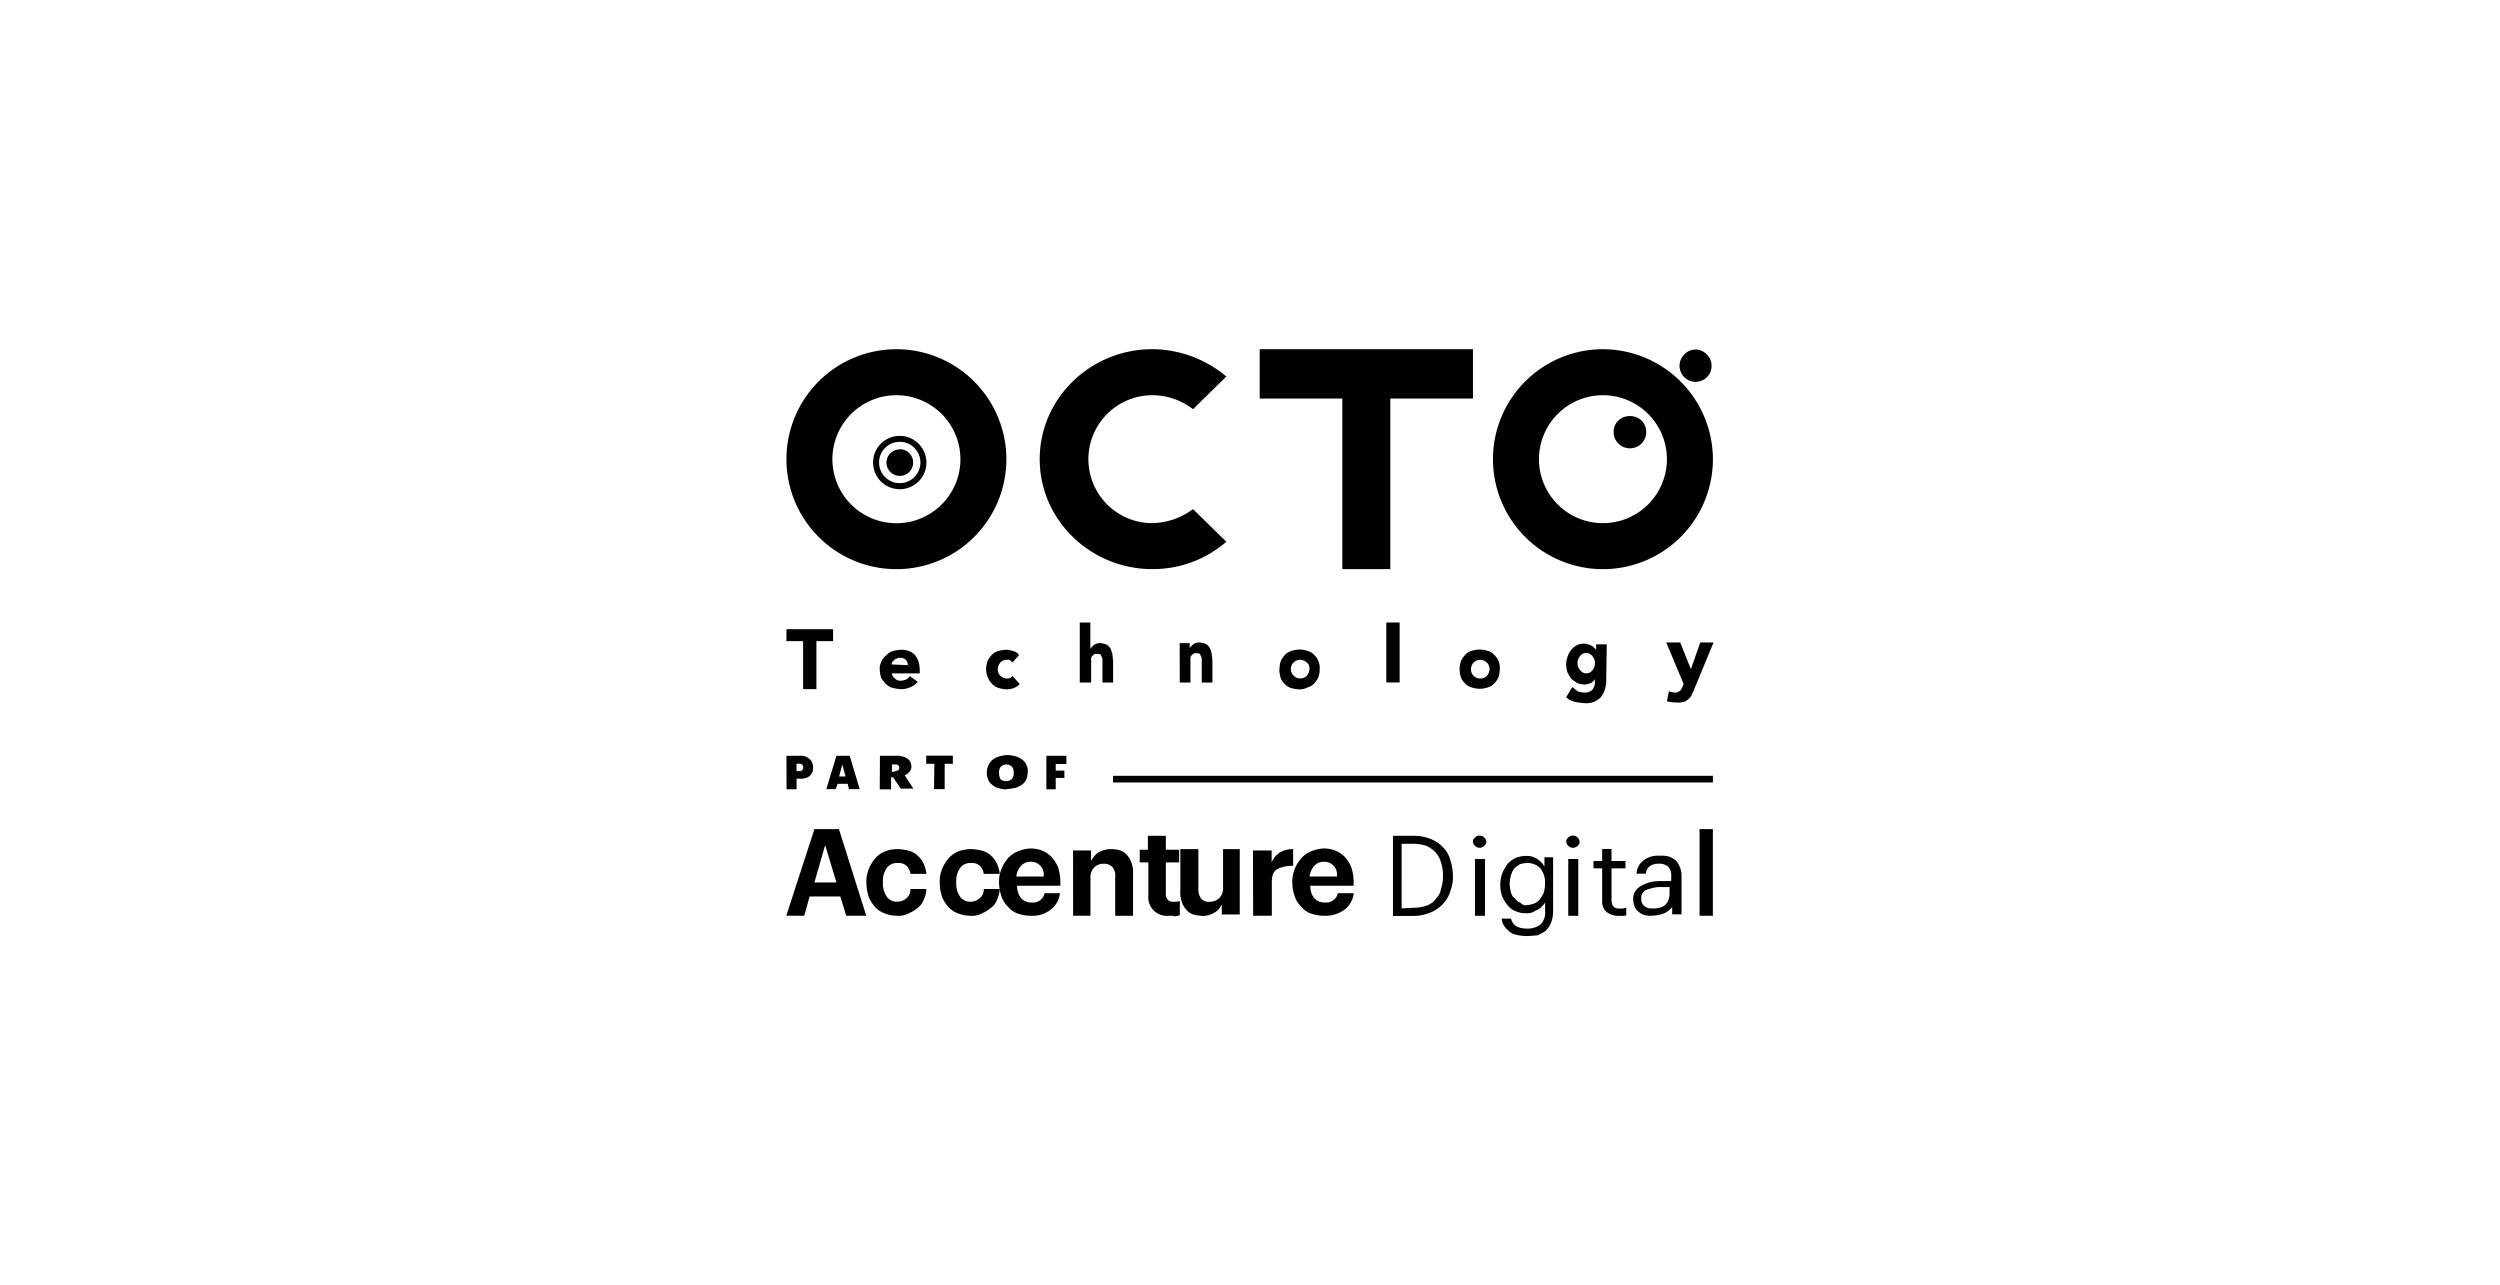 <svg id="Calque_1" data-name="Calque 1" xmlns="http://www.w3.org/2000/svg" viewBox="0 0 612 314.57"><defs><style>.cls-1{fill:#fff;fill-opacity:0;}</style></defs><title>octotechnology</title><g id="Group-52"><rect class="cls-1" width="612" height="314.57"/><g id="Fill-1"><path d="M417.85,325.51a3.92,3.92,0,1,1-5.55,0,3.76,3.76,0,0,1,5.55,0" transform="translate(0 -238.72)"/></g><path id="Fill-4" d="M401.86,341.67a4,4,0,1,1-5.71,0,4.25,4.25,0,0,1,5.71,0" transform="translate(0 -238.72)"/><path id="Fill-6" d="M360.58,324.21H308.37v12.07H328.6v41.77h11.75V336.28h20.23Z" transform="translate(0 -238.72)"/><path id="Fill-8" d="M282.1,366.79a15.66,15.66,0,1,1,0-31.32,16.31,16.31,0,0,1,9.95,3.42l8.16-8a28.43,28.43,0,0,0-18.11-6.69c-15.18,0-27.58,12.07-27.58,26.92s12.4,26.92,27.58,26.92a27.57,27.57,0,0,0,18.11-6.69l-8.16-8a17.07,17.07,0,0,1-9.95,3.42" transform="translate(0 -238.72)"/><path id="Fill-10" d="M220.26,357a5.06,5.06,0,1,1,5.06-5.05,5.08,5.08,0,0,1-5.06,5.05m0-11.58a6.53,6.53,0,1,0,6.53,6.53,6.55,6.55,0,0,0-6.53-6.53" transform="translate(0 -238.72)"/><path id="Fill-12" d="M219.44,324.21a26.92,26.92,0,1,0,26.92,26.92,26.94,26.94,0,0,0-26.92-26.92m15.67,26.92a15.67,15.67,0,1,1-15.67-15.66,15.67,15.67,0,0,1,15.67,15.66" transform="translate(0 -238.72)"/><path id="Fill-14" d="M220.26,348.68A3.27,3.27,0,1,1,217,352a3.28,3.28,0,0,1,3.26-3.27" transform="translate(0 -238.72)"/><path id="Fill-16" d="M392.4,366.79a15.66,15.66,0,1,1,15.66-15.66,15.67,15.67,0,0,1-15.66,15.66m0-42.58a26.92,26.92,0,1,0,26.92,26.92,27,27,0,0,0-26.92-26.92" transform="translate(0 -238.72)"/><rect id="Fill-18" x="272.47" y="189.92" width="146.85" height="1.63"/><path id="Fill-20" d="M199.37,454.74h5.39L202,445.6Zm0-13.05h6l6.69,21.21h-4.89l-1.47-4.73h-7.51l-1.3,4.73h-4.41Z" transform="translate(0 -238.72)"/><path id="Fill-21" d="M219.77,462.9a8.08,8.08,0,0,1-2.94-.49,6.28,6.28,0,0,1-2.45-1.47,9.17,9.17,0,0,1-1.63-2.45,10.84,10.84,0,0,1-.65-3.42v-.33a7.57,7.57,0,0,1,.65-3.43,8.93,8.93,0,0,1,1.63-2.61,6.59,6.59,0,0,1,2.45-1.63,9.16,9.16,0,0,1,2.94-.49,12.22,12.22,0,0,1,2.45.33,5.08,5.08,0,0,1,2.12,1,6.61,6.61,0,0,1,1.63,1.95,8,8,0,0,1,.82,2.78h-3.92a3.18,3.18,0,0,0-1-2,2.76,2.76,0,0,0-2.12-.65,3,3,0,0,0-2.61,1.14,5.39,5.39,0,0,0-1,3.43v.16a5.57,5.57,0,0,0,1,3.59,3.05,3.05,0,0,0,2.61,1.14,3.44,3.44,0,0,0,2.12-.82,2.72,2.72,0,0,0,1-2.28h3.92a6.75,6.75,0,0,1-.66,2.61,4.34,4.34,0,0,1-1.47,2,8.86,8.86,0,0,1-2.12,1.3,5.33,5.33,0,0,1-2.77.66" transform="translate(0 -238.72)"/><path id="Fill-22" d="M237.72,462.9a8,8,0,0,1-2.94-.49,6.28,6.28,0,0,1-2.45-1.47,9.17,9.17,0,0,1-1.63-2.45,10.56,10.56,0,0,1-.65-3.42v-.33a7.57,7.57,0,0,1,.65-3.43,8.93,8.93,0,0,1,1.63-2.61,6.59,6.59,0,0,1,2.45-1.63,9.16,9.16,0,0,1,2.94-.49,12,12,0,0,1,2.44.33,5.07,5.07,0,0,1,2.13,1,6.61,6.61,0,0,1,1.63,1.95,7.8,7.8,0,0,1,.81,2.78h-3.91a3.23,3.23,0,0,0-1-2,2.76,2.76,0,0,0-2.12-.65,3,3,0,0,0-2.61,1.14,5.33,5.33,0,0,0-1,3.43v.16a5.51,5.51,0,0,0,1,3.59,3,3,0,0,0,2.61,1.14,3.44,3.44,0,0,0,2.12-.82,2.72,2.72,0,0,0,1-2.28h3.91a6.74,6.74,0,0,1-.65,2.61,4.49,4.49,0,0,1-1.47,2,8.86,8.86,0,0,1-2.12,1.3,5.36,5.36,0,0,1-2.77.66" transform="translate(0 -238.72)"/><path id="Fill-23" d="M255.5,453.11a3.11,3.11,0,0,0-3.26-3.43,3,3,0,0,0-2.29,1,4.35,4.35,0,0,0-1.14,2.61h6.69Zm-3.1,9.79a9.68,9.68,0,0,1-3.1-.49,5.11,5.11,0,0,1-2.45-1.63,6.59,6.59,0,0,1-1.63-2.45,10.84,10.84,0,0,1-.65-3.43v-.16a8,8,0,0,1,.65-3.43,8.93,8.93,0,0,1,1.63-2.61,6.59,6.59,0,0,1,2.45-1.63,9.44,9.44,0,0,1,2.94-.65,8.18,8.18,0,0,1,2.77.49,6.69,6.69,0,0,1,2.29,1.47,9.11,9.11,0,0,1,1.63,2.44,12,12,0,0,1,.65,3.59v1.14H249a4.7,4.7,0,0,0,1,3.1,3.43,3.43,0,0,0,2.61,1,2.86,2.86,0,0,0,3.1-2.28h3.76a5.91,5.91,0,0,1-2.12,3.92A7.14,7.14,0,0,1,252.4,462.9Z" transform="translate(0 -238.72)"/><path id="Fill-24" d="M262.68,446.91h4.41v2.61a5.38,5.38,0,0,1,1.79-2.12,6.43,6.43,0,0,1,3.26-.82,8.06,8.06,0,0,1,2.13.33,3.71,3.71,0,0,1,1.63,1.14,5.66,5.66,0,0,1,1.14,2,7.1,7.1,0,0,1,.33,2.77V462.9H273v-9.47a3.37,3.37,0,0,0-.65-2.44,2.82,2.82,0,0,0-2.12-.82,3.24,3.24,0,0,0-2.29.82,3.44,3.44,0,0,0-1,2.61v9.3h-4.24Z" transform="translate(0 -238.72)"/><path id="Fill-25" d="M286.18,462.9a4.56,4.56,0,0,1-5.06-5.06v-8H279v-3.1h2v-3.42h4.4v3.42h3.26v3.1h-3.26v7.67a2,2,0,0,0,.49,1.47,1.6,1.6,0,0,0,1.31.49H288c.33,0,.49-.16.82-.16v3.42a8.81,8.81,0,0,1-1.15.33,4.52,4.52,0,0,0-1.46-.16" transform="translate(0 -238.72)"/><path id="Fill-26" d="M294.17,462.9a8.41,8.41,0,0,1-2.12-.33,3.71,3.71,0,0,1-1.63-1.14,5.51,5.51,0,0,1-1.14-2,7.13,7.13,0,0,1-.33-2.77V446.58h4.41v9.63a3.9,3.9,0,0,0,.65,2.44,2.31,2.31,0,0,0,2.12.82,3.52,3.52,0,0,0,2.28-.82,3.4,3.4,0,0,0,1-2.61v-9.46h4.08v16h-4.4v-2.45a4.15,4.15,0,0,1-1.8,2,5.77,5.77,0,0,1-3.1.82" transform="translate(0 -238.72)"/><path id="Fill-27" d="M306.73,446.91h4.57v2.93a5.07,5.07,0,0,1,2-2.44,6.43,6.43,0,0,1,3.26-.82v4.08a8.71,8.71,0,0,0-3.91.82c-1,.65-1.31,1.63-1.31,3.26v8.16h-4.57Z" transform="translate(0 -238.72)"/><path id="Fill-28" d="M327.29,453.11a3.11,3.11,0,0,0-3.26-3.43,3,3,0,0,0-2.28,1,4.3,4.3,0,0,0-1.15,2.61h6.69Zm-3.1,9.79a9.68,9.68,0,0,1-3.1-.49,5,5,0,0,1-2.44-1.63,6.49,6.49,0,0,1-1.64-2.45,10.84,10.84,0,0,1-.65-3.43v-.16a8,8,0,0,1,.65-3.43,8.76,8.76,0,0,1,1.64-2.61,6.47,6.47,0,0,1,2.44-1.63,9.44,9.44,0,0,1,2.94-.65,8.18,8.18,0,0,1,2.77.49,6.6,6.6,0,0,1,2.29,1.47,9.11,9.11,0,0,1,1.63,2.44,11.66,11.66,0,0,1,.65,3.59v1.14h-10.6a4.65,4.65,0,0,0,1,3.1,3.4,3.4,0,0,0,2.61,1,2.76,2.76,0,0,0,2.12-.65,2.82,2.82,0,0,0,1-1.63h3.91a5.87,5.87,0,0,1-2.12,3.92A7.86,7.86,0,0,1,324.19,462.9Z" transform="translate(0 -238.72)"/><path id="Fill-29" d="M345.89,460.94a9.74,9.74,0,0,0,3.27-.49,4.61,4.61,0,0,0,2.28-1.63,4.55,4.55,0,0,0,1.31-2.45,10.7,10.7,0,0,0,.49-3.26v-.17a9.68,9.68,0,0,0-.49-3.1,5.91,5.91,0,0,0-1.31-2.44,8,8,0,0,0-2.28-1.64,11.05,11.05,0,0,0-3.43-.48h-2.61V461.1ZM341,443.32h5.06a10.89,10.89,0,0,1,4.24.81,7.9,7.9,0,0,1,2.94,2,6.63,6.63,0,0,1,1.79,3.1,13.76,13.76,0,0,1,.65,3.75v.17a9.56,9.56,0,0,1-.65,3.75,7.53,7.53,0,0,1-1.79,3.1,8.74,8.74,0,0,1-3.1,2.12,11.19,11.19,0,0,1-4.41.82H341Z" transform="translate(0 -238.72)"/><path id="Fill-30" d="M361.07,462.9h2.45V449h-2.45Zm1.14-16.65a1.46,1.46,0,0,1-1.14-.49,1.38,1.38,0,0,1-.49-1,1.15,1.15,0,0,1,.49-1,1.57,1.57,0,0,1,2.28,0,1.38,1.38,0,0,1,.49,1,1.14,1.14,0,0,1-.49,1A1.46,1.46,0,0,1,362.21,446.25Z" transform="translate(0 -238.72)"/><path id="Fill-31" d="M373.63,460.29a7.2,7.2,0,0,0,1.8-.33,3.72,3.72,0,0,0,1.46-1,13.23,13.23,0,0,0,1-1.63,8,8,0,0,0,.33-2.12v-.16a5.48,5.48,0,0,0-1.14-3.76,4.33,4.33,0,0,0-3.27-1.3,6,6,0,0,0-1.79.32,10.14,10.14,0,0,0-1.31,1,5.18,5.18,0,0,0-.81,1.63,8.46,8.46,0,0,0-.33,2v.17a8.49,8.49,0,0,0,.33,2.12,2.33,2.33,0,0,0,1,1.46,2.48,2.48,0,0,0,1.3,1,1.78,1.78,0,0,0,1.47.66m0,7.5a11.53,11.53,0,0,1-2.61-.32,3.27,3.27,0,0,1-1.79-1,4.53,4.53,0,0,1-1.15-1.31,3.2,3.2,0,0,1-.49-1.63h2.29q.5,2.44,3.91,2.45a5.21,5.21,0,0,0,3.27-1,4,4,0,0,0,1.14-3.27v-2.12a4,4,0,0,1-.82,1,2.81,2.81,0,0,1-1.14.82c-.49.16-.81.49-1.3.65a4.61,4.61,0,0,1-1.47.16,5.89,5.89,0,0,1-2.45-.49,4.45,4.45,0,0,1-2-1.46,9.27,9.27,0,0,1-1.3-2.12,7.59,7.59,0,0,1-.49-2.78v-.16a8.23,8.23,0,0,1,.49-2.78,10.16,10.16,0,0,1,1.3-2.28,5.75,5.75,0,0,1,2-1.47,6.89,6.89,0,0,1,2.61-.49,4.71,4.71,0,0,1,2.78.82,5.73,5.73,0,0,1,1.63,1.79v-2.28h2.12v13.21a7.59,7.59,0,0,1-.49,2.78,6,6,0,0,1-1.31,2,8.76,8.76,0,0,1-2.12,1.14c-.65,0-1.47.16-2.61.16" transform="translate(0 -238.72)"/><path id="Fill-32" d="M383.91,462.9h2.45V449h-2.45Zm1.14-16.65a1.47,1.47,0,0,1-1.14-.49,1.38,1.38,0,0,1-.49-1,1.15,1.15,0,0,1,.49-1,1.47,1.47,0,0,1,1.14-.49,1.49,1.49,0,0,1,1.15.49,1.4,1.4,0,0,1,.48,1,1.16,1.16,0,0,1-.48,1A1.49,1.49,0,0,1,385.05,446.25Z" transform="translate(0 -238.72)"/><path id="Fill-33" d="M396.31,462.9a4.43,4.43,0,0,1-3.1-1,3.33,3.33,0,0,1-1-2.45v-8.16h-2.12v-1.79h2.12v-2.94h2.29v2.94h3.42v1.79h-3.42v7.83c0,1.31.65,2,1.79,2h1c.33,0,.49-.16.82-.16v1.79a1.43,1.43,0,0,1-.82.17h-1" transform="translate(0 -238.72)"/><path id="Fill-34" d="M404.63,461.1a5.09,5.09,0,0,0,1.63-.16,3.36,3.36,0,0,0,1.31-.65,3,3,0,0,0,.82-1.15,4.79,4.79,0,0,0,.32-1.46v-1.8h-2a8,8,0,0,0-1.95.16c-.66.17-1.15.33-1.64.49a1.66,1.66,0,0,0-1,.82,1.75,1.75,0,0,0-.33,1.3,2.23,2.23,0,0,0,.65,1.8,2.76,2.76,0,0,0,2.12.65m-.16,1.8a5.93,5.93,0,0,1-1.8-.17,3.13,3.13,0,0,1-1.46-.81,2.54,2.54,0,0,1-1-1.31,5.65,5.65,0,0,1-.33-1.79,3.26,3.26,0,0,1,.65-2.12,4.49,4.49,0,0,1,1.64-1.31,9.43,9.43,0,0,1,2.28-.81,13.47,13.47,0,0,1,2.61-.17h2.12v-1a3.37,3.37,0,0,0-.65-2.44,3.24,3.24,0,0,0-2.29-.82c-1.95,0-3.1.82-3.26,2.45h-2.28a4.55,4.55,0,0,1,.65-2.12,5.22,5.22,0,0,1,1.3-1.31,5.92,5.92,0,0,1,1.8-.81,7.61,7.61,0,0,1,2-.17,7.69,7.69,0,0,1,2,.17,5,5,0,0,1,1.63.81,4.24,4.24,0,0,1,1.14,1.63,5.43,5.43,0,0,1,.49,2.45v9.3h-2.29v-1.79a5,5,0,0,1-1.79,1.46,8.6,8.6,0,0,1-3.1.66" transform="translate(0 -238.72)"/><rect id="Fill-35" x="416.05" y="202.97" width="3.26" height="21.21"/><path id="Fill-36" d="M196.6,395.67h-4.08v-2.93h11.42v2.93h-4.08v11.75H196.6Z" transform="translate(0 -238.72)"/><path id="Fill-37" d="M222.22,401.55a1.69,1.69,0,0,0-1.8-1.8c-.32,0-.65,0-.81.17-.33.16-.49.16-.66.32l-.49.49a1,1,0,0,0-.16.65Zm2.44,4.08a4.58,4.58,0,0,1-1.79,1.3,5.16,5.16,0,0,1-2.29.49,9.81,9.81,0,0,1-2.12-.32,3.45,3.45,0,0,1-1.63-1,9.13,9.13,0,0,1-1.14-1.47,8.41,8.41,0,0,1-.33-2.12,3.53,3.53,0,0,1,.49-2A3.64,3.64,0,0,1,217,399.1a3.28,3.28,0,0,1,1.63-1,8.34,8.34,0,0,1,2.12-.33,5.94,5.94,0,0,1,1.79.33,3.82,3.82,0,0,1,1.47,1,6.78,6.78,0,0,1,.82,1.47,8.27,8.27,0,0,1,.32,2v1H218.3a2.23,2.23,0,0,0,.82,1.3,2,2,0,0,0,1.46.49,3.72,3.72,0,0,0,1.31-.33,2,2,0,0,0,.82-.81Z" transform="translate(0 -238.72)"/><path id="Fill-38" d="M247.83,400.9l-.49-.49a1.4,1.4,0,0,0-.81-.17,1.89,1.89,0,0,0-1.63.66,2.83,2.83,0,0,0-.66,1.63,2.24,2.24,0,0,0,2.29,2.28,1.23,1.23,0,0,0,.81-.16c.17-.17.49-.33.49-.49l1.8,2a3.94,3.94,0,0,1-1.47,1,7.26,7.26,0,0,1-1.63.32,8.35,8.35,0,0,1-2-.32,3.45,3.45,0,0,1-1.63-1,3.82,3.82,0,0,1-1-1.47,4.48,4.48,0,0,1-.49-2.12,5.89,5.89,0,0,1,.33-2,5.57,5.57,0,0,1,1-1.47,3.28,3.28,0,0,1,1.63-1,8.29,8.29,0,0,1,2-.33,6,6,0,0,1,1.64.33,2.33,2.33,0,0,1,1.46,1Z" transform="translate(0 -238.72)"/><path id="Fill-39" d="M266.92,391.11v6.52c0-.16.17-.32.33-.49l.49-.49a1.24,1.24,0,0,1,.65-.32,1.43,1.43,0,0,1,.82-.17,4.91,4.91,0,0,1,1.63.33,2.75,2.75,0,0,1,1,1,8,8,0,0,1,.49,1.47c0,.49.16,1.14.16,1.79v5.06h-2.61v-5.38a1.51,1.51,0,0,0-.16-.82c-.17-.33-.17-.49-.33-.65s-.49-.17-.82-.17-.65,0-.81.17l-.49.49a1.23,1.23,0,0,0-.16.81v5.55h-2.78V391.11Z" transform="translate(0 -238.72)"/><path id="Fill-40" d="M288.79,396.16h2.44v1.31c0-.16.17-.33.33-.49l.49-.49a1.26,1.26,0,0,1,.65-.33,1.51,1.51,0,0,1,.82-.16,4.67,4.67,0,0,1,1.63.33,2.75,2.75,0,0,1,1,1,7.38,7.38,0,0,1,.49,1.46c0,.49.16,1.15.16,1.8v5.22h-2.61v-5.55a1.48,1.48,0,0,0-.16-.81c-.16-.33-.16-.49-.33-.66a1.23,1.23,0,0,0-.81-.16,1.25,1.25,0,0,0-.82.16l-.49.49a1.26,1.26,0,0,0-.16.82v5.71h-2.61Z" transform="translate(0 -238.72)"/><path id="Fill-41" d="M316,402.53a2.31,2.31,0,0,0,3.91,1.63,2.87,2.87,0,0,0,.65-1.63,1.87,1.87,0,0,0-.65-1.63,2.34,2.34,0,0,0-3.26,0,2.44,2.44,0,0,0-.65,1.63m-2.78,0a5.89,5.89,0,0,1,.33-2,5.57,5.57,0,0,1,1-1.47,3.37,3.37,0,0,1,1.63-1,6,6,0,0,1,3.91,0,3.35,3.35,0,0,1,1.64,1,3.78,3.78,0,0,1,1,1.47,4.09,4.09,0,0,1,.33,2,5.82,5.82,0,0,1-.33,2,5.48,5.48,0,0,1-1,1.47,3.35,3.35,0,0,1-1.64,1,4.27,4.27,0,0,1-1.95.49,8.27,8.27,0,0,1-2-.32,3.45,3.45,0,0,1-1.63-1,3.82,3.82,0,0,1-1-1.47,8,8,0,0,1-.33-2.12" transform="translate(0 -238.72)"/><rect id="Fill-42" x="339.37" y="152.39" width="3.26" height="14.68"/><path id="Fill-43" d="M360.09,402.53a2.22,2.22,0,0,0,2.28,2.28,2.1,2.1,0,0,0,1.64-.65,3,3,0,0,0,.65-1.63,2.31,2.31,0,0,0-3.92-1.63,2.49,2.49,0,0,0-.65,1.63m-2.77,0a6.19,6.19,0,0,1,.32-2,5.82,5.82,0,0,1,1-1.47,3.37,3.37,0,0,1,1.63-1,6,6,0,0,1,3.92,0,3.37,3.37,0,0,1,1.63,1,3.82,3.82,0,0,1,1,1.47,4.09,4.09,0,0,1,.33,2,6.09,6.09,0,0,1-.33,2,5.47,5.47,0,0,1-1,1.47,3.37,3.37,0,0,1-1.63,1,6,6,0,0,1-3.92,0,3.37,3.37,0,0,1-1.63-1,3.82,3.82,0,0,1-1-1.47,6.12,6.12,0,0,1-.32-2" transform="translate(0 -238.72)"/><path id="Fill-44" d="M386.2,401.06a2.13,2.13,0,0,0,.16,1c.16.32.32.49.49.81.16.17.49.33.65.49a1.43,1.43,0,0,0,.82.17c.32,0,.65,0,.81-.17a2,2,0,0,0,.65-.49,3.25,3.25,0,0,0,.49-.81,2.91,2.91,0,0,0,0-2c-.16-.33-.32-.49-.49-.82-.16-.16-.48-.32-.65-.49a1.48,1.48,0,0,0-.81-.16,1.25,1.25,0,0,0-.82.16,2.32,2.32,0,0,0-.65.49,3.34,3.34,0,0,0-.49.82A2.11,2.11,0,0,0,386.2,401.06Zm7,4.08a6.62,6.62,0,0,1-1.3,4.24,4.84,4.84,0,0,1-3.92,1.47,12.88,12.88,0,0,1-2.45-.33,3.9,3.9,0,0,1-2.12-1.14l1.47-2.45c.49.33.82.65,1.31,1a4.8,4.8,0,0,0,1.63.33,2.58,2.58,0,0,0,1.95-.66,2.83,2.83,0,0,0,.66-1.63v-1a2.22,2.22,0,0,1-1.14,1,4.8,4.8,0,0,1-1.31.33,5.6,5.6,0,0,1-1.79-.33l-1.47-1a12.52,12.52,0,0,1-1-1.63,7.81,7.81,0,0,1-.33-2,5.65,5.65,0,0,1,.33-1.79,5.18,5.18,0,0,1,.81-1.63,4.35,4.35,0,0,1,1.31-1.14,3.25,3.25,0,0,1,1.79-.49,2.86,2.86,0,0,1,1.15.16c.32.16.65.16.81.33a2,2,0,0,1,.65.49l.49.48v-1.3h2.61Z" transform="translate(0 -238.72)"/><path id="Fill-45" d="M414.75,407.42c-.16.49-.49,1-.65,1.47a2.39,2.39,0,0,1-.82,1,2.57,2.57,0,0,1-1.14.65,5.71,5.71,0,0,1-1.8.16,9.79,9.79,0,0,1-2.28-.32l.49-2.45a4.87,4.87,0,0,0,1.47.33c.32,0,.65,0,.81-.17s.33-.16.49-.32.33-.33.33-.49c.16-.16.16-.49.32-.65l.17-.49L407.9,396h3.42l2.61,6.53,2.29-6.53h3.26Z" transform="translate(0 -238.72)"/><path id="Fill-46" d="M195.62,427.49a.87.87,0,0,0,1-1,.83.83,0,0,0-.33-.65,1.23,1.23,0,0,0-.81-.16H195v1.79Zm-3.1-3.75h3.26a3.37,3.37,0,0,1,2.45.81,2.83,2.83,0,0,1,.82,2.12,2.7,2.7,0,0,1-.82,2,3.38,3.38,0,0,1-2.45.66H195v2.61h-2.45Z" transform="translate(0 -238.72)"/><path id="Fill-47" d="M205.41,428.8H207l-.81-2.94Zm-.65-5.06H208l2.45,8.16h-2.61l-.33-1.31h-2.45l-.49,1.31h-2.28Z" transform="translate(0 -238.72)"/><path id="Fill-48" d="M219,427.49c.82,0,1.15-.33,1.15-.82a.88.88,0,0,0-.33-.65,1.25,1.25,0,0,0-.82-.16h-.65v1.79H219Zm-3.59-3.75h3.76a4.88,4.88,0,0,1,2.93.65,2.31,2.31,0,0,1,1,2,1.81,1.81,0,0,1-.49,1.3,2.81,2.81,0,0,1-1.14.82l2.12,3.26h-3.1L218.63,429h-.49v2.94h-2.78Z" transform="translate(0 -238.72)"/><path id="Fill-49" d="M228.74,425.7h-2v-2h6.52v2h-2v6.2h-2.61Z" transform="translate(0 -238.72)"/><path id="Fill-50" d="M246.36,429.94a1.9,1.9,0,0,0,1.31-.49,2,2,0,0,0,.49-1.47v-.16a2,2,0,0,0-.49-1.47,2,2,0,0,0-2.61,0,2,2,0,0,0-.49,1.47V428a2.73,2.73,0,0,0,.49,1.63,3.15,3.15,0,0,0,1.3.33m0,2a6.14,6.14,0,0,1-2-.33,3,3,0,0,1-1.47-.82,2.48,2.48,0,0,1-1-1.3,4.91,4.91,0,0,1-.33-1.63v-.17A4.91,4.91,0,0,1,242,426a3.75,3.75,0,0,1,1-1.3,5,5,0,0,1,1.63-.82,8.37,8.37,0,0,1,2-.33,8.46,8.46,0,0,1,2,.33,5,5,0,0,1,1.63.82,2.53,2.53,0,0,1,1,1.3,2.73,2.73,0,0,1,.32,1.63v.17a4.92,4.92,0,0,1-.32,1.63,2.53,2.53,0,0,1-1,1.3,5,5,0,0,1-1.63.82,11.57,11.57,0,0,1-2.13.33" transform="translate(0 -238.72)"/><path id="Fill-51" d="M256.15,423.74h4.9v2h-2.61v1.63h2.12v1.79h-2.12v2.78h-2.29Z" transform="translate(0 -238.72)"/></g></svg>